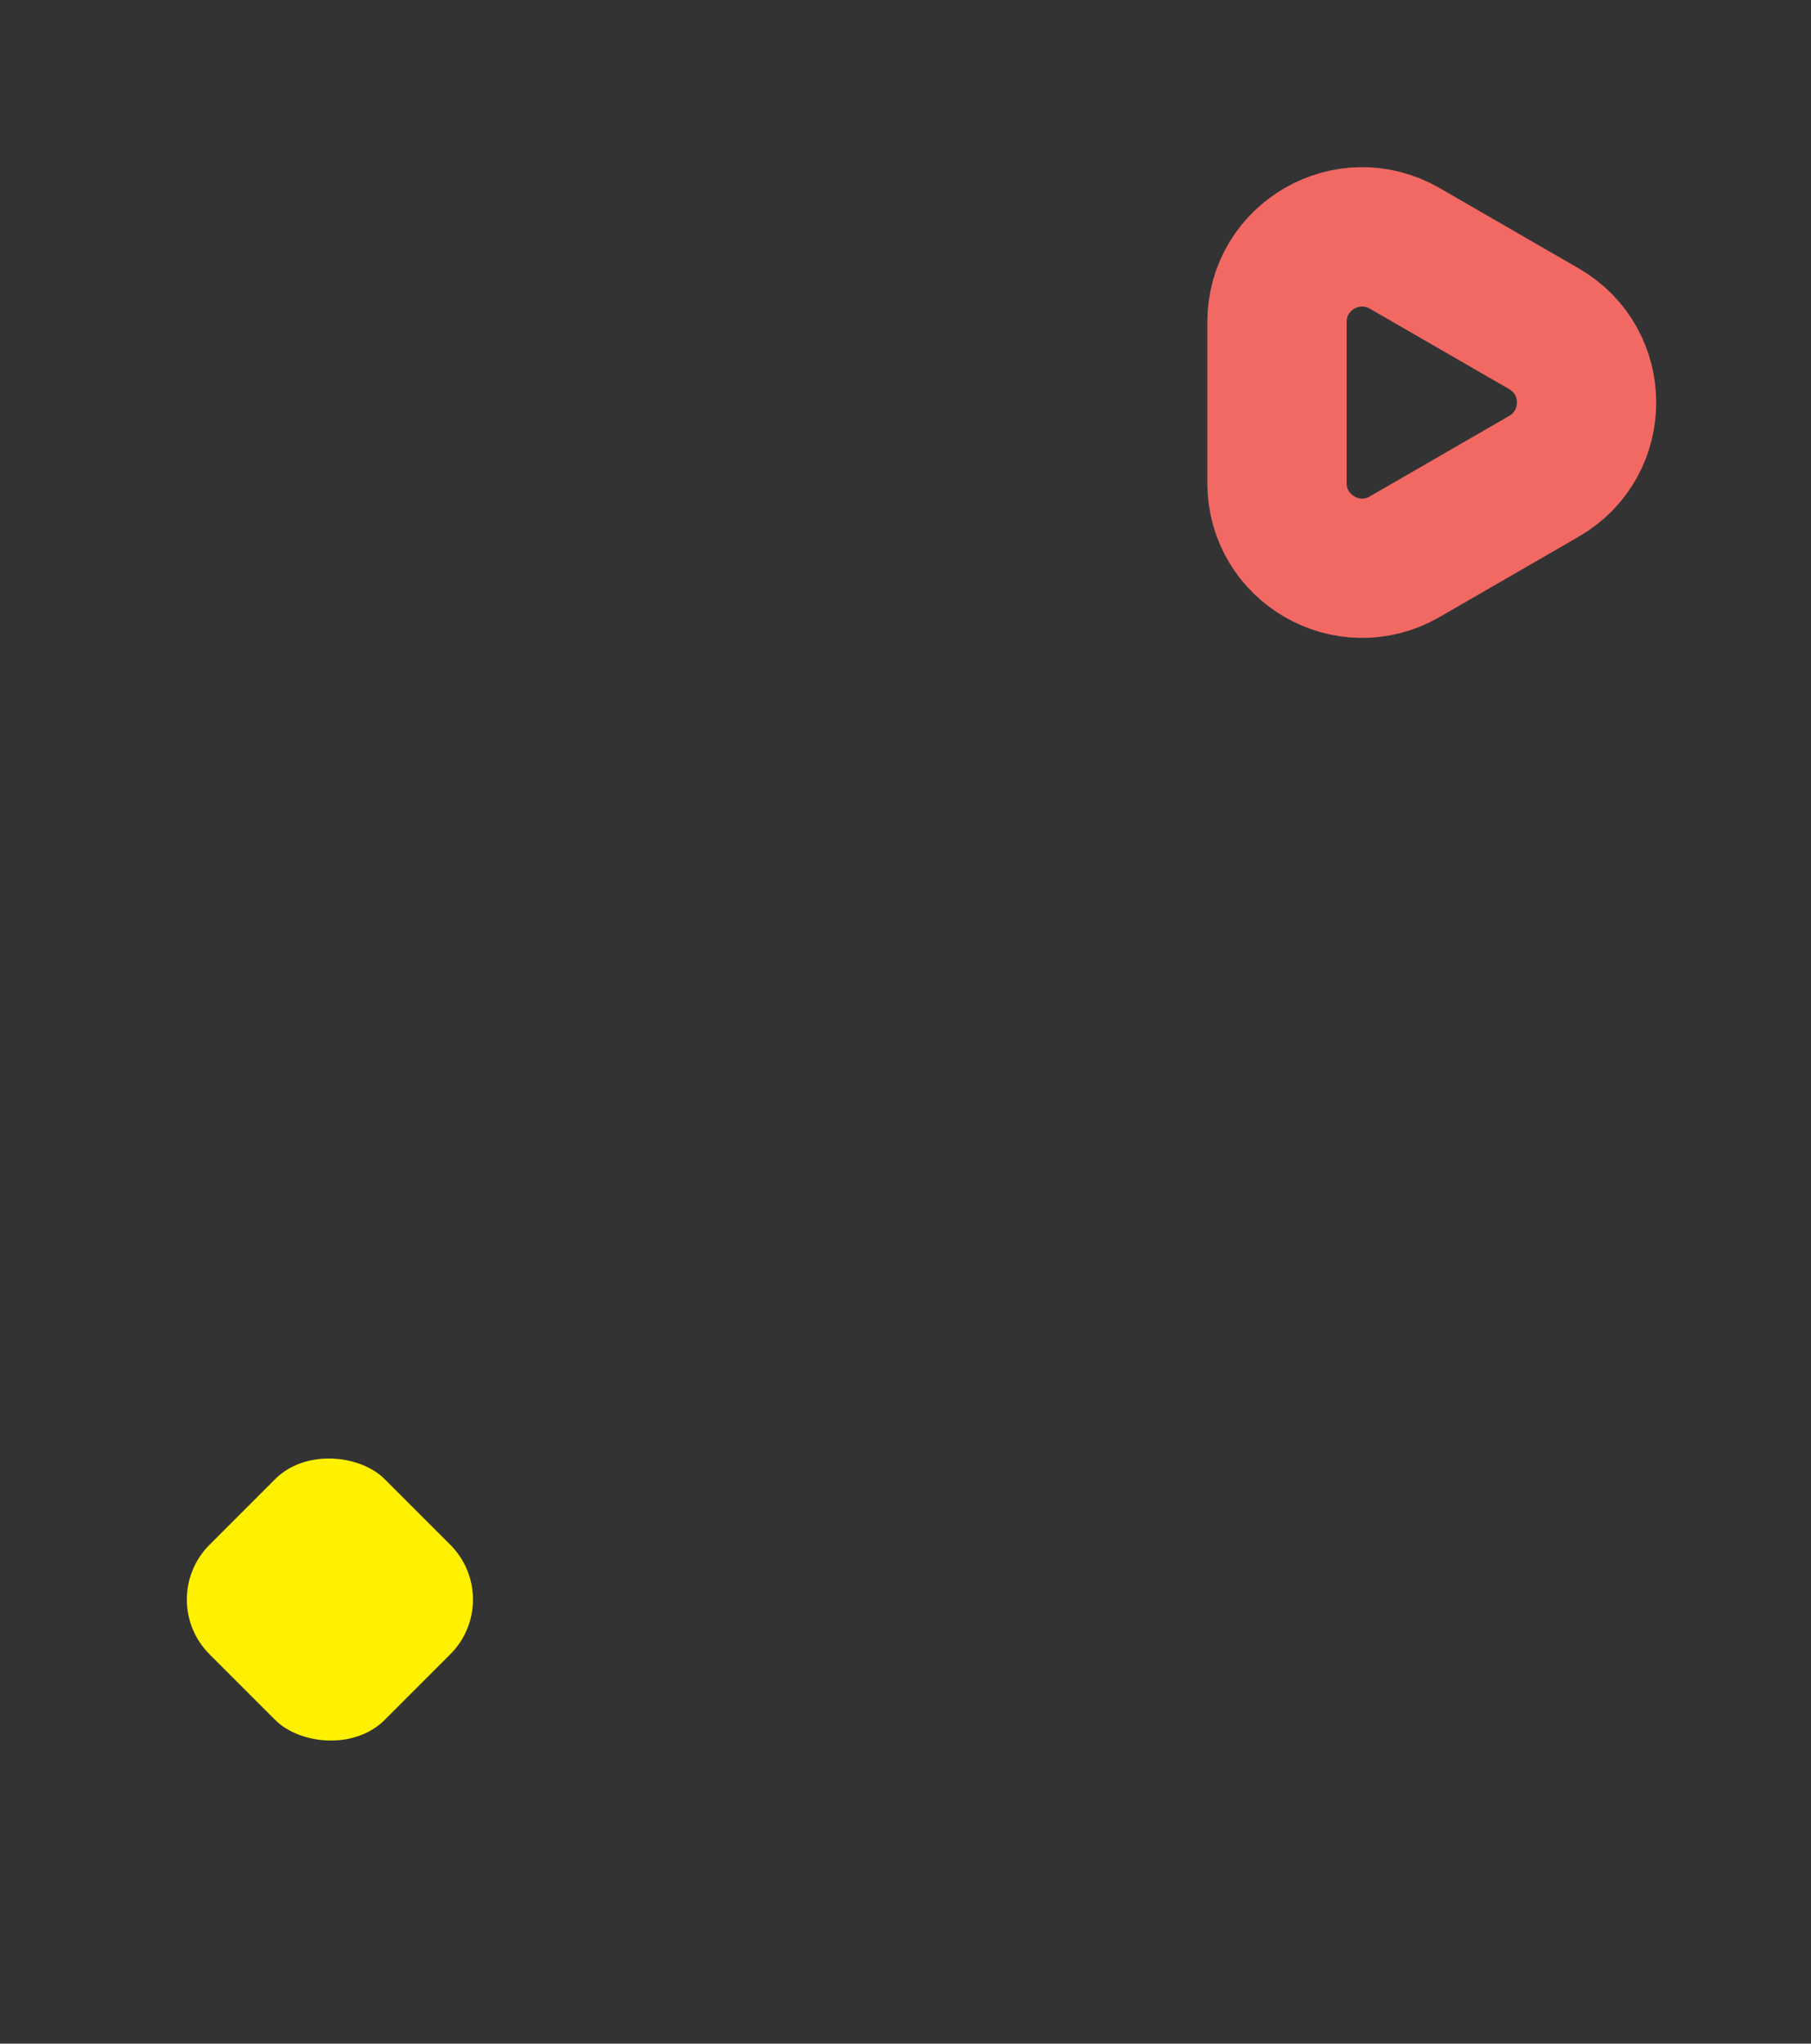 <svg width="117" height="132" viewBox="0 0 117 132" fill="none" xmlns="http://www.w3.org/2000/svg"><rect x="0" y="0" width="117" height="132" fill="#333333" stroke="none"/><rect x="10" y="103.314" width="16" height="16" rx="5" transform="rotate(-45 10 103.314)" fill="#FFF100"/><path d="M99.75 21.237C103.417 23.354 103.417 28.646 99.75 30.763L90.75 35.959C87.083 38.076 82.5 35.43 82.5 31.196L82.5 20.804C82.5 16.57 87.083 13.924 90.75 16.041L99.75 21.237Z" stroke="#F26964" stroke-width="9"/></svg>